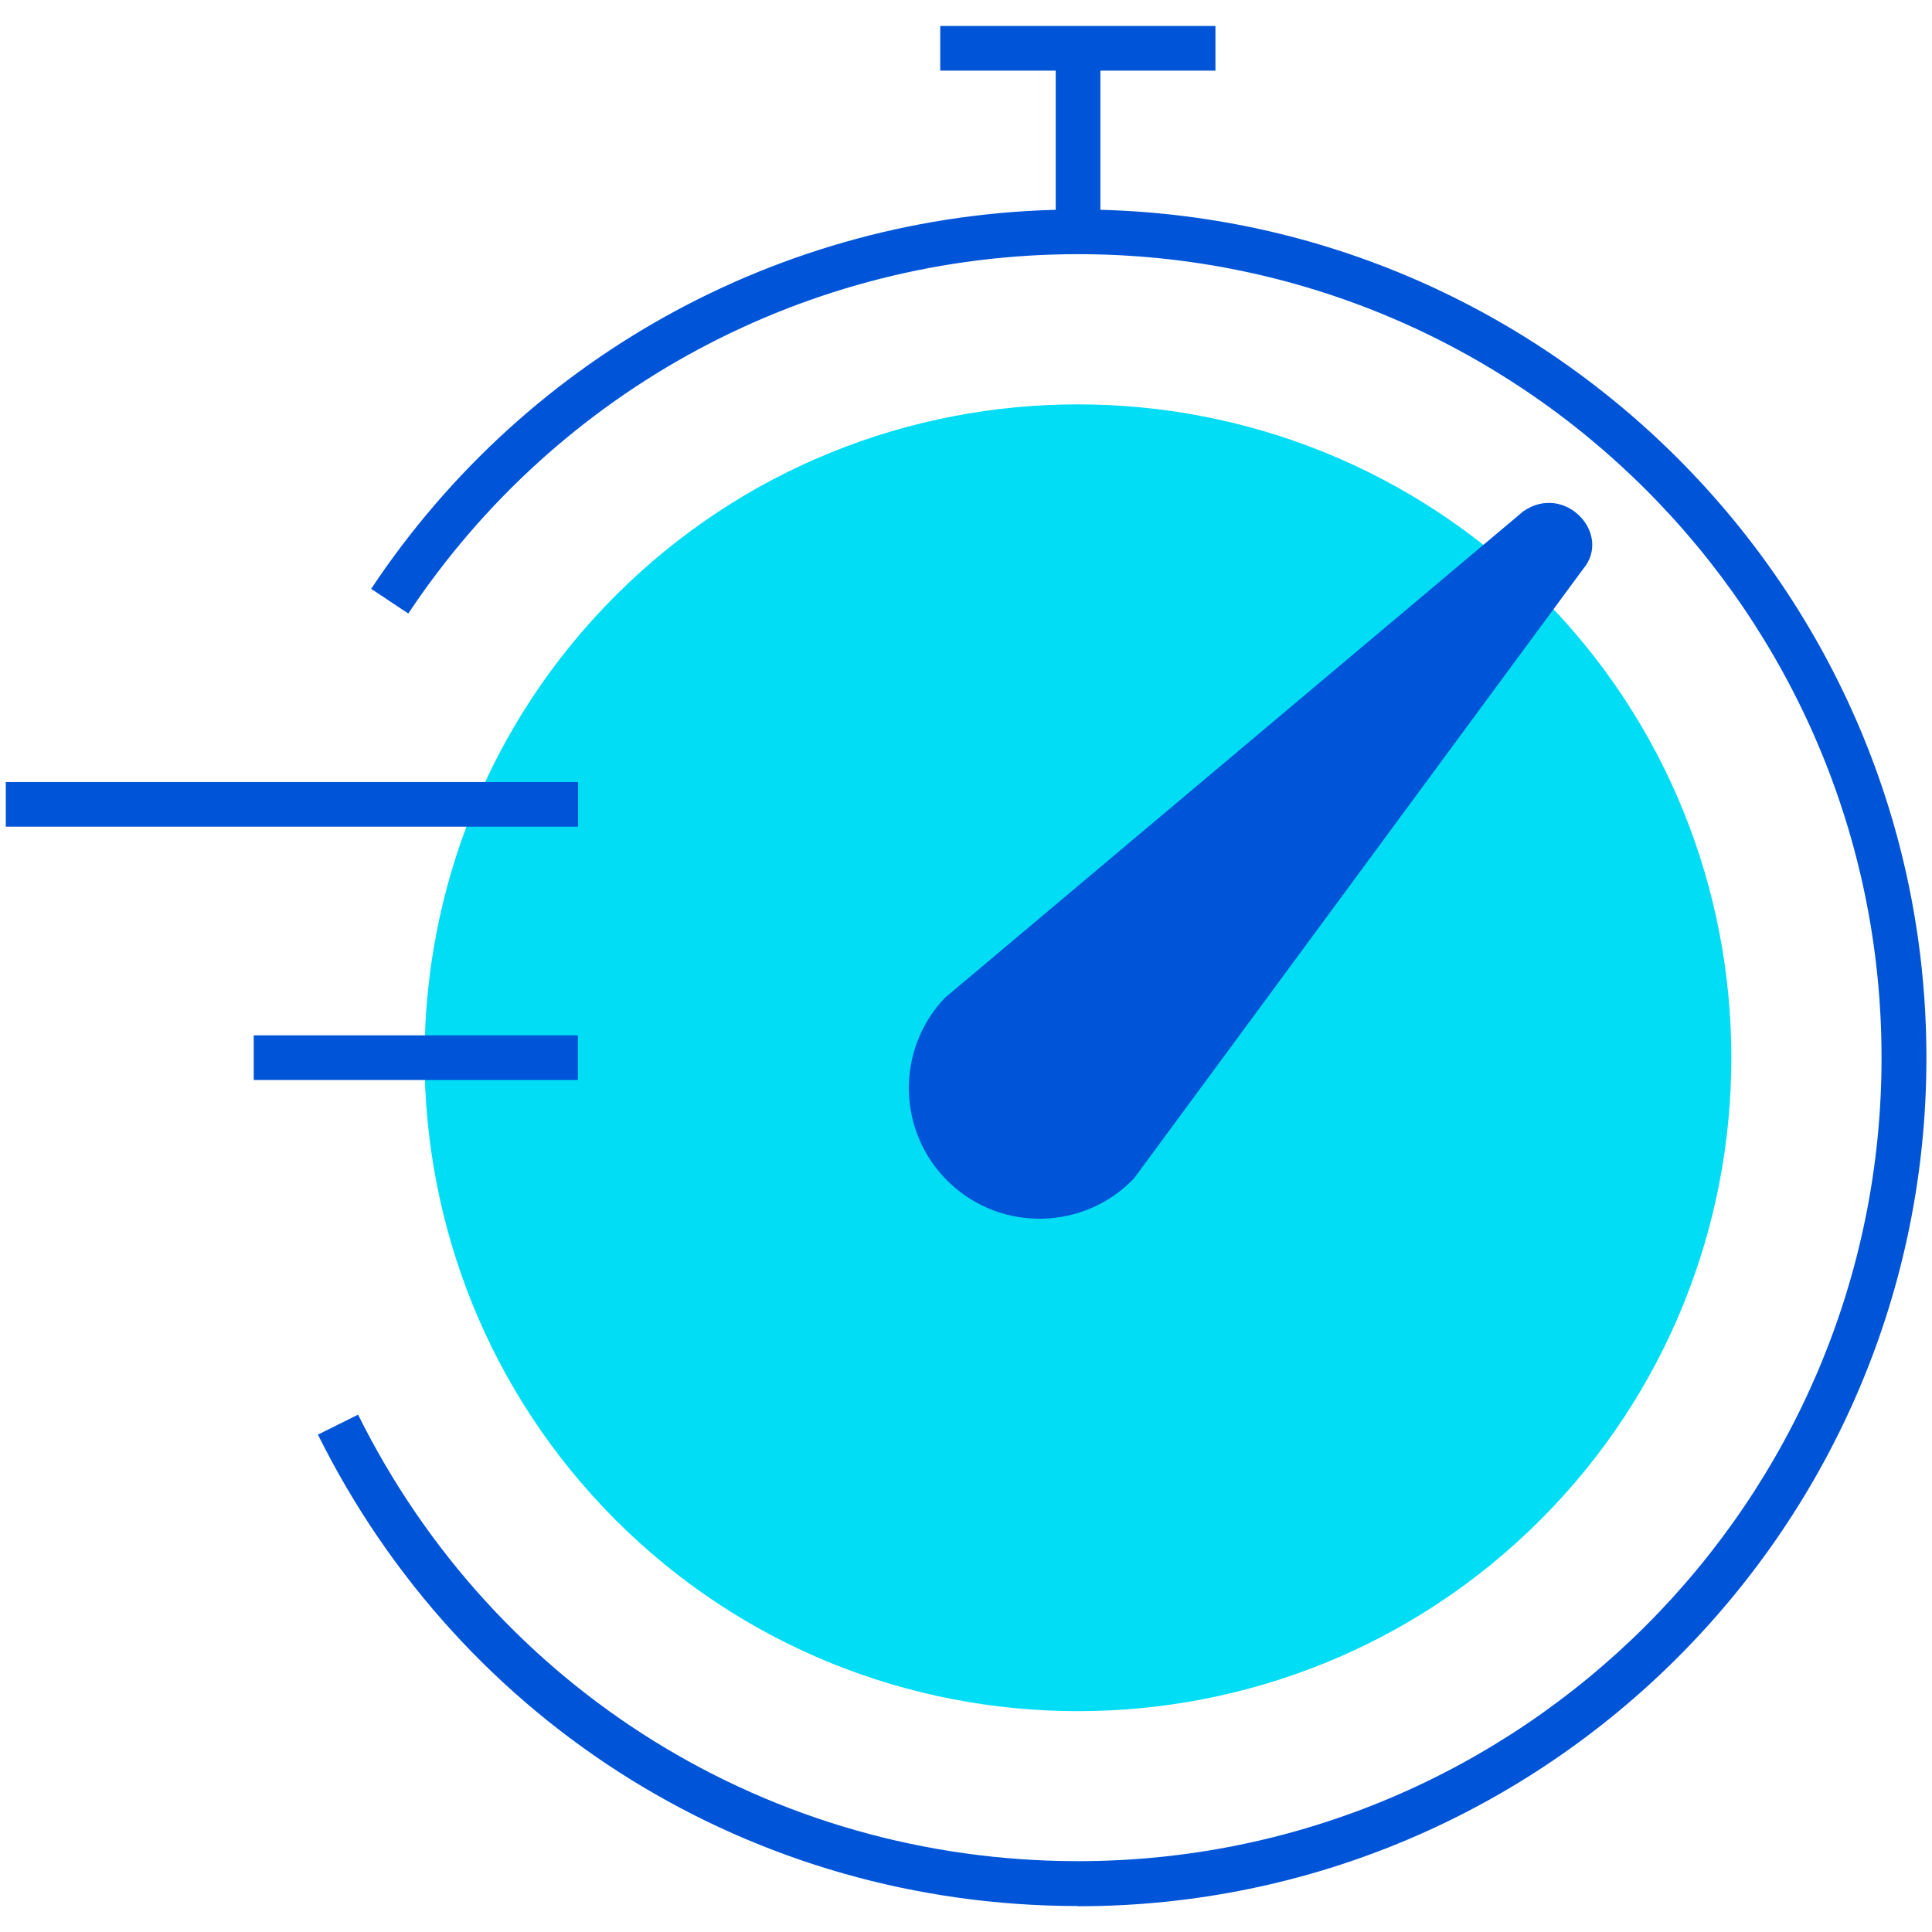 <?xml version="1.0" encoding="UTF-8"?><svg id="Layer_1" xmlns="http://www.w3.org/2000/svg" viewBox="0 0 90 90"><defs><style>.cls-1{fill:#00ddf4;}.cls-2{fill:#0054d7;}.cls-3{fill:#0054d7;}</style></defs><path class="cls-1" d="M71.75,27.74c-11.88-11.87-31.2-11.87-43.07,0-11.87,11.87-11.87,31.19,0,43.07,11.87,11.87,31.19,11.87,43.07,0,11.87-11.87,11.87-31.2,0-43.07Z"/><path class="cls-2" d="M50.22,88.79c-15.11,0-28.68-8.41-35.41-21.96l1.87-.93c6.37,12.83,19.23,20.8,33.54,20.8,20.64,0,37.43-16.79,37.43-37.43S70.86,11.84,50.22,11.84c-12.57,0-24.23,6.26-31.2,16.74l-1.73-1.15c7.35-11.06,19.66-17.67,32.93-17.67,21.79,0,39.52,17.73,39.52,39.52s-17.73,39.52-39.52,39.52Z"/><rect class="cls-2" x="43.8" y="1.21" width="12.82" height="2.08"/><rect class="cls-2" x="49.18" y="2.25" width="2.08" height="8.55"/><rect class="cls-2" x=".27" y="36.43" width="26.66" height="2.08"/><rect class="cls-2" x="11.82" y="48.23" width="15.1" height="2.08"/><path class="cls-3" d="M70.96,23.82l-26.94,22.66c-2.32,2.43-2.23,6.29.2,8.61,2.43,2.32,6.29,2.23,8.61-.2l20.93-28.4c1.35-1.63-.87-4.01-2.8-2.67Z"/></svg>